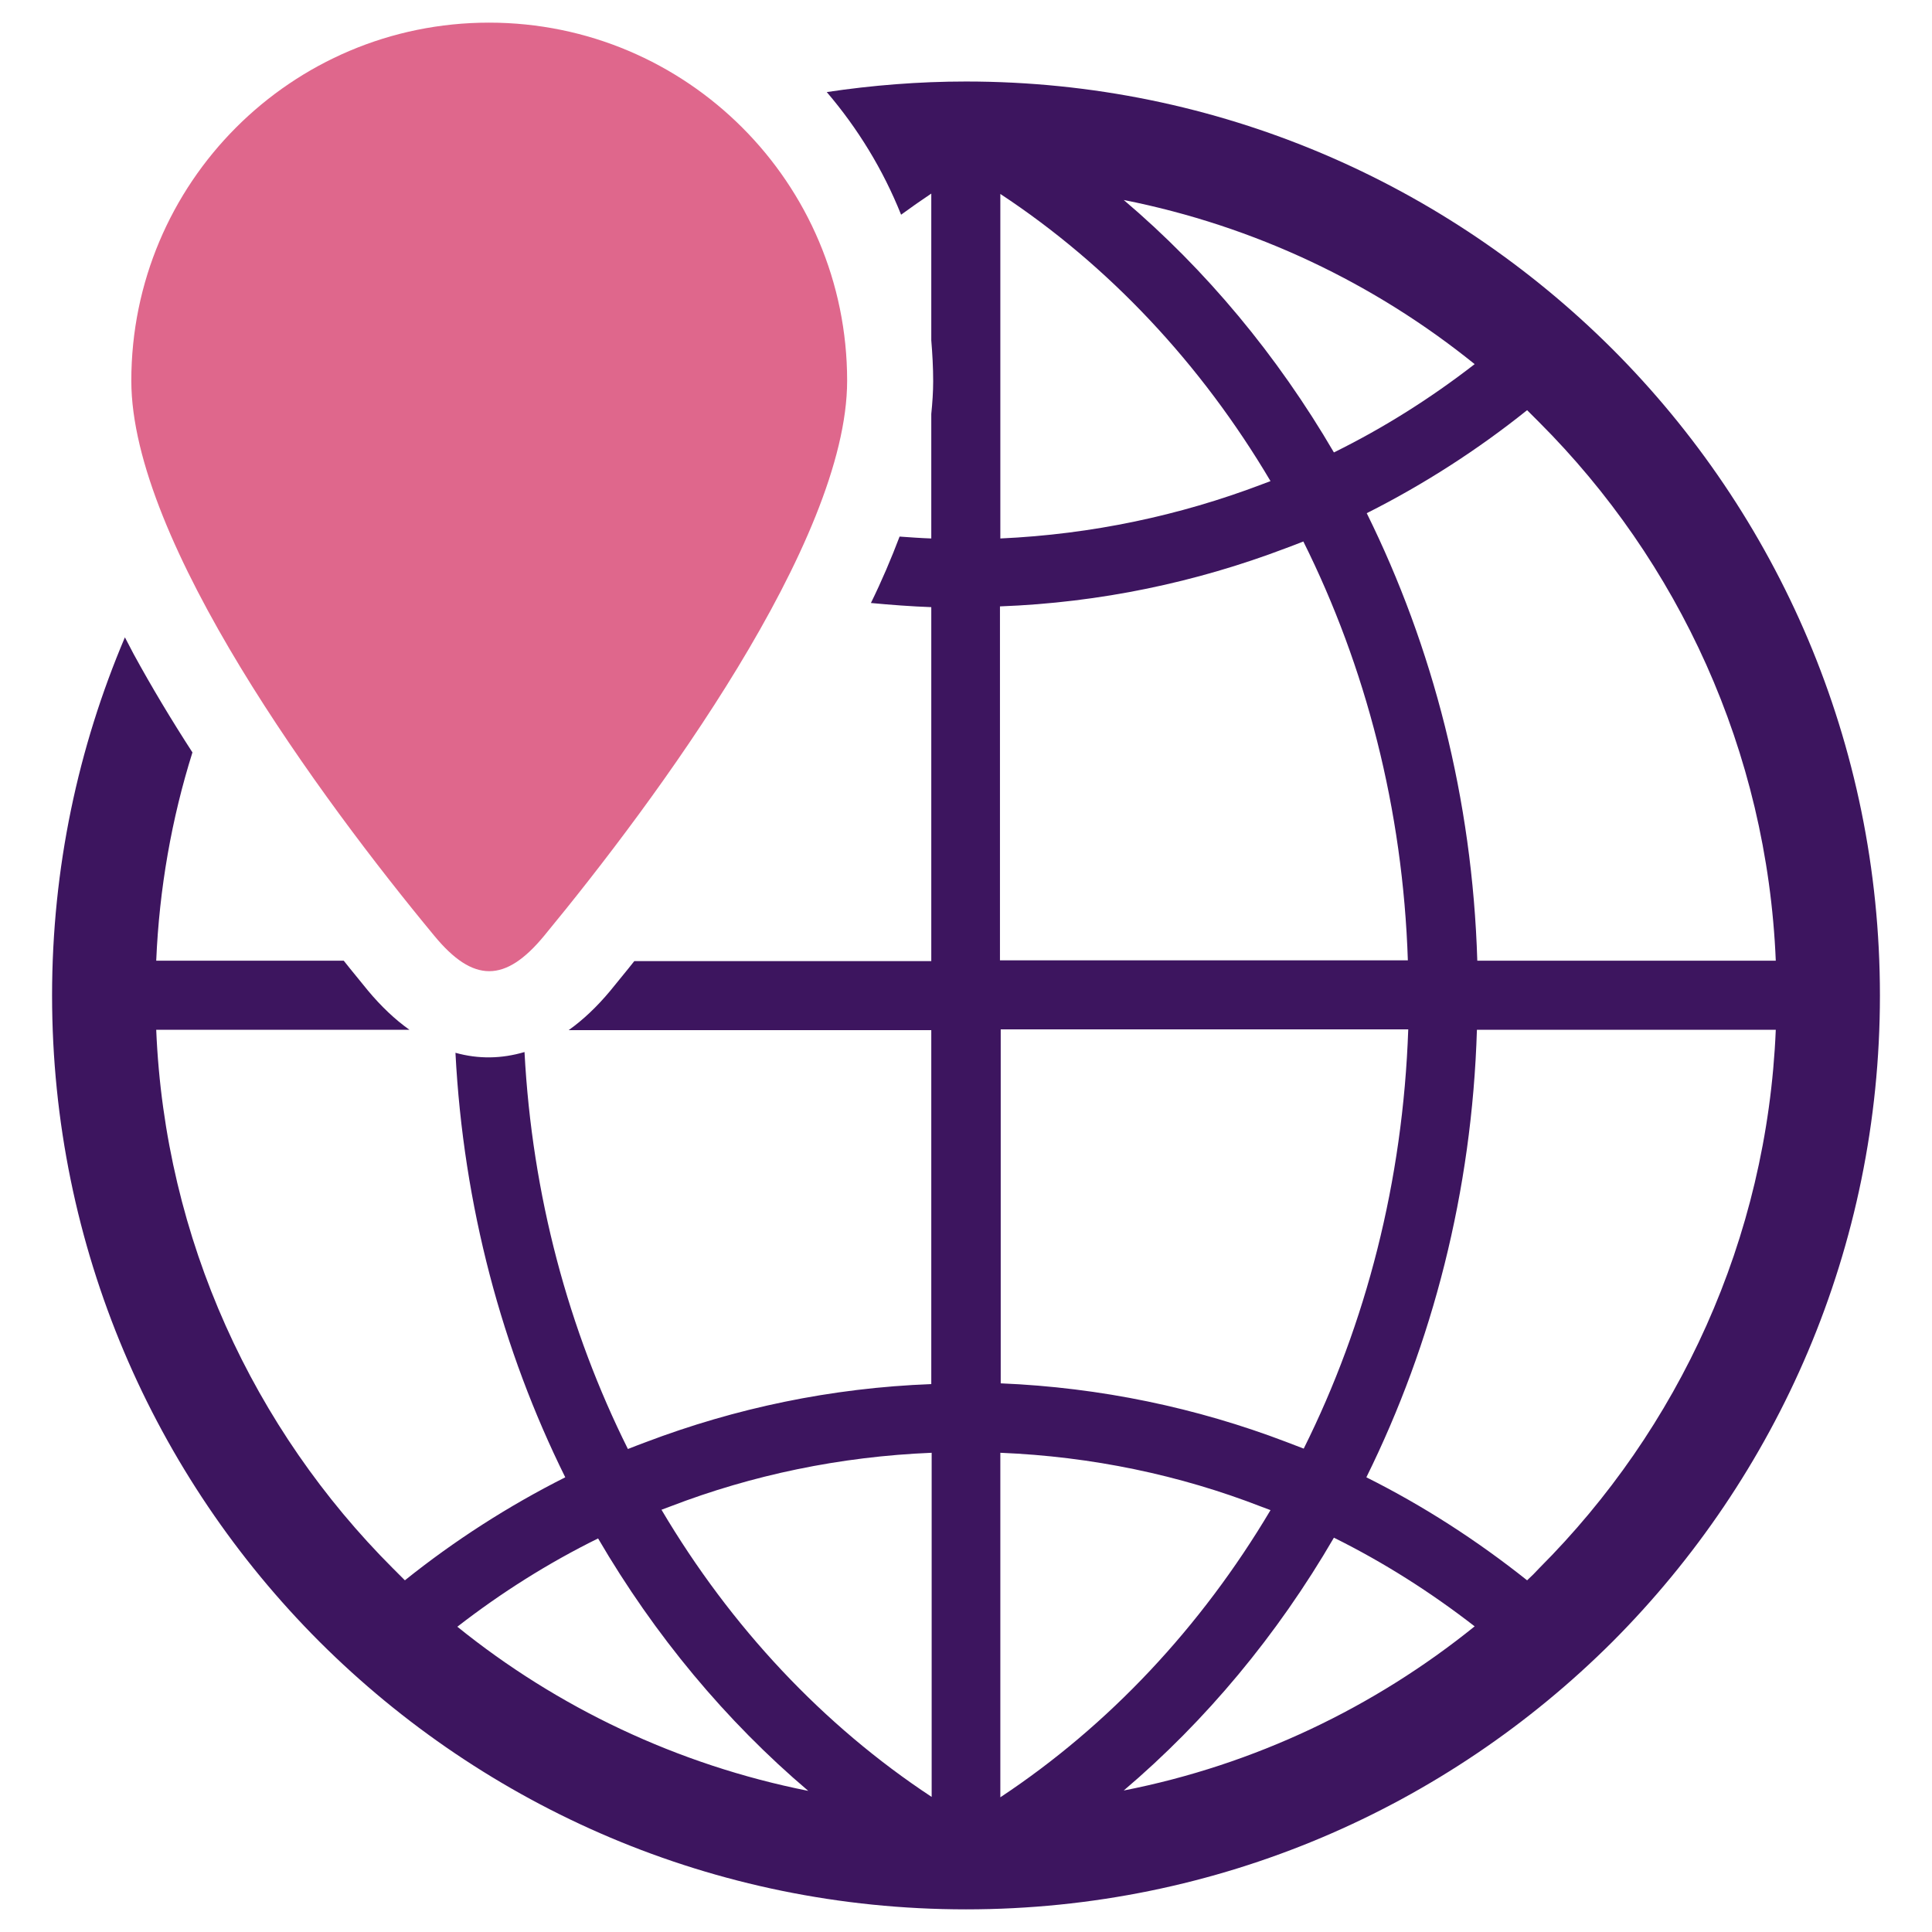 <?xml version="1.0" encoding="utf-8"?>
<!-- Generator: Adobe Illustrator 21.0.2, SVG Export Plug-In . SVG Version: 6.00 Build 0)  -->
<svg version="1.1" id="Layer_1" xmlns="http://www.w3.org/2000/svg" xmlns:xlink="http://www.w3.org/1999/xlink" x="0px" y="0px"
	 viewBox="0 0 512 512" style="enable-background:new 0 0 512 512;" xml:space="preserve">
<style type="text/css">
	.st0{fill:#3D155F;}
	.st1{fill-rule:evenodd;clip-rule:evenodd;fill:#DF678C;}
</style>
<g>
	<path class="st0" d="M256,506c-66.9,0-127.4-27.1-171.3-70.9c-43.8-43.8-70.9-104.4-70.9-171.3c0-33.7,6.9-65.7,19.3-94.9
		c0.8,1.5,1.5,2.9,2.3,4.4c4.8,8.8,10.1,17.6,15.6,26.1c-5.5,17.5-8.8,36.1-9.6,55.2h49.7c2.2,2.8,4.4,5.4,6.4,7.9
		c3.5,4.2,7.2,7.7,11,10.4H41.4c2.3,55.7,25.9,105.9,62.7,142.7c1.1,1.1,2.1,2.1,3.2,3.2c13.1-10.5,27.4-19.7,42.5-27.3
		c-16.7-33.7-27-71.9-29.1-112.5c6.1,1.7,12.2,1.6,18.3-0.2c2,38,11.7,73.7,27.4,105.2c1.5-0.6,3.1-1.2,4.7-1.8
		c23.7-9,49.1-14.4,75.7-15.4v-93.8h-96.1c3.8-2.7,7.5-6.2,11-10.4c2-2.5,4.2-5.1,6.4-7.9h78.7v-93.8c-5.4-0.2-10.7-0.6-16-1.1
		c2.9-5.9,5.4-11.8,7.6-17.6c2.8,0.2,5.6,0.4,8.4,0.5v-33c0.3-3,0.5-5.8,0.5-8.7c0-3.6-0.2-7.2-0.5-10.8V51.3
		c-2.7,1.8-5.4,3.7-8,5.6C234,44.9,227.3,34,219.1,24.4c12-1.8,24.4-2.8,36.9-2.8c66.9,0,127.4,27.1,171.3,70.9
		c43.8,43.8,70.9,104.4,70.9,171.3c0,66.9-27.1,127.4-70.9,171.3C383.4,478.9,322.9,506,256,506L256,506z M121.2,431.1
		c26.5,21.4,58.3,36.6,93,43.5c-21.8-18.5-40.7-41.2-55.7-66.9C145.3,414.2,132.8,422.1,121.2,431.1L121.2,431.1z M297.8,474.5
		c34.7-6.8,66.5-22.1,93-43.5c-11.6-9-24-16.9-37.3-23.5C338.5,433.3,319.6,456,297.8,474.5L297.8,474.5z M404.7,418.8
		c1.1-1,2.2-2.1,3.2-3.2c36.9-36.9,60.4-87.1,62.7-142.7h-79.2c-1.3,42.9-11.8,83.2-29.3,118.6C377.3,399.1,391.5,408.3,404.7,418.8
		L404.7,418.8z M470.6,254.6c-2.3-55.7-25.9-105.9-62.7-142.7c-1.1-1.1-2.1-2.1-3.2-3.2c-13.1,10.5-27.4,19.7-42.5,27.3
		c17.5,35.4,28,75.7,29.3,118.6H470.6L470.6,254.6z M390.8,96.5c-26.5-21.4-58.2-36.6-93-43.5c21.8,18.5,40.7,41.2,55.7,66.9
		C366.7,113.4,379.2,105.5,390.8,96.5L390.8,96.5z M175.3,400.1c18.4,31.1,42.9,57.2,71.6,76.1V385c-24.3,1-47.6,5.9-69.2,14.2
		C176.9,399.5,176.1,399.8,175.3,400.1L175.3,400.1z M265.1,385v91.3c28.7-19,53.2-45.1,71.6-76.1c-0.8-0.3-1.6-0.6-2.4-0.9
		C312.7,390.9,289.4,386,265.1,385L265.1,385z M340.8,382.1c1.6,0.6,3.1,1.2,4.7,1.8c16.5-33.1,26.3-70.8,27.7-111.1h-108v93.8
		C291.7,367.7,317.2,373.1,340.8,382.1L340.8,382.1z M373.1,254.6c-1.3-40.2-11.2-78-27.7-111.1c-1.5,0.6-3.1,1.2-4.7,1.8
		c-23.7,9-49.1,14.4-75.7,15.4v93.8H373.1L373.1,254.6z M334.3,128.4c0.8-0.3,1.6-0.6,2.4-0.9c-18.4-31.1-42.9-57.2-71.6-76.1v91.3
		C289.4,141.6,312.7,136.6,334.3,128.4L334.3,128.4z"/>
	<path class="st1" d="M224.5,100.9c0,42.6-50.6,111.1-80.3,147.1c-10.3,12.5-18.8,12.5-29.1,0c-29.8-36-80.3-104.5-80.3-147.1
		C34.8,48.5,77.2,6,129.6,6S224.5,48.5,224.5,100.9L224.5,100.9z"/>
</g>
</svg>
